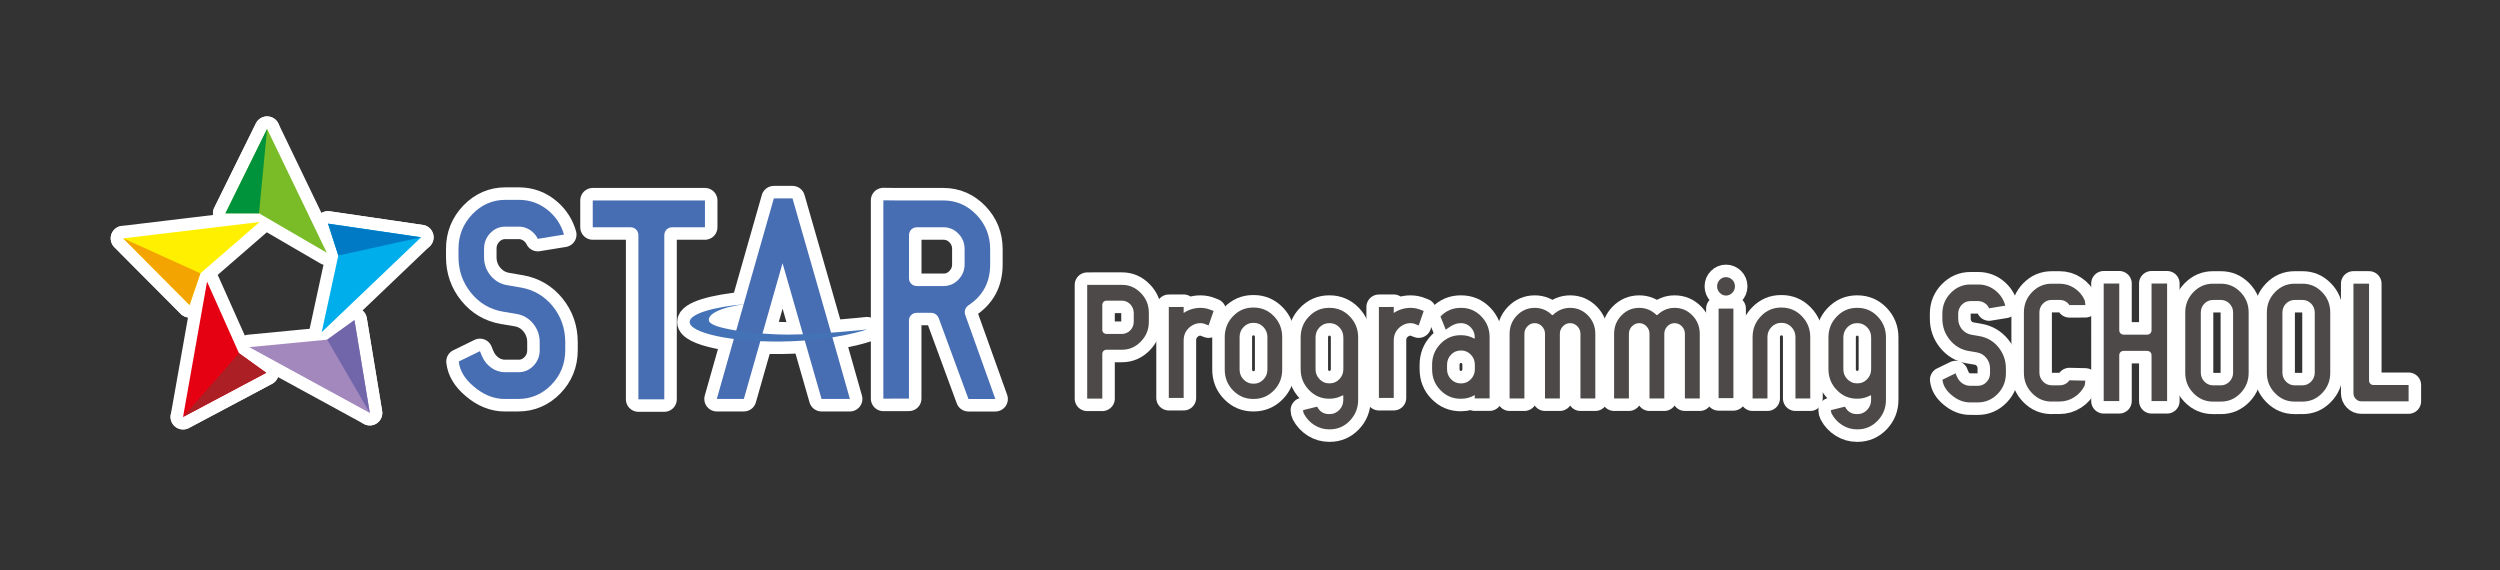 <?xml version="1.0" encoding="utf-8"?>
<!-- Generator: Adobe Illustrator 27.1.1, SVG Export Plug-In . SVG Version: 6.00 Build 0)  -->
<svg version="1.1" xmlns="http://www.w3.org/2000/svg" xmlns:xlink="http://www.w3.org/1999/xlink" x="0px" y="0px"
	 viewBox="0 0 500 114" style="enable-background:new 0 0 500 114;" xml:space="preserve">
<rect x="0" y="0" width="500" height="114" fill="#333333" stroke="none"/>
<style type="text/css">
	.st0{fill:#79BC28;stroke:#FFFFFF;stroke-width:5;stroke-linecap:round;stroke-linejoin:round;stroke-miterlimit:10;}
	.st1{fill:#00933B;stroke:#FFFFFF;stroke-width:5;stroke-linecap:round;stroke-linejoin:round;stroke-miterlimit:10;}
	.st2{fill:#00AEEB;stroke:#FFFFFF;stroke-width:5;stroke-linecap:round;stroke-linejoin:round;stroke-miterlimit:10;}
	.st3{fill:#007AC5;stroke:#FFFFFF;stroke-width:5;stroke-linecap:round;stroke-linejoin:round;stroke-miterlimit:10;}
	.st4{fill:#A388BD;stroke:#FFFFFF;stroke-width:5;stroke-linecap:round;stroke-linejoin:round;stroke-miterlimit:10;}
	.st5{fill:#7266AB;stroke:#FFFFFF;stroke-width:5;stroke-linecap:round;stroke-linejoin:round;stroke-miterlimit:10;}
	.st6{fill:#E50012;stroke:#FFFFFF;stroke-width:5;stroke-linecap:round;stroke-linejoin:round;stroke-miterlimit:10;}
	.st7{fill:#AC2025;stroke:#FFFFFF;stroke-width:5;stroke-linecap:round;stroke-linejoin:round;stroke-miterlimit:10;}
	.st8{fill:#FFF000;stroke:#FFFFFF;stroke-width:5;stroke-linecap:round;stroke-linejoin:round;stroke-miterlimit:10;}
	.st9{fill:#F4A400;stroke:#FFFFFF;stroke-width:5;stroke-linecap:round;stroke-linejoin:round;stroke-miterlimit:10;}
	.st10{fill:#4C4948;stroke:#FFFFFF;stroke-width:5;stroke-linecap:round;stroke-linejoin:round;stroke-miterlimit:10;}
	.st11{fill:#476DB3;stroke:#FFFFFF;stroke-width:5;stroke-linecap:round;stroke-linejoin:round;stroke-miterlimit:10;}
	.st12{fill:#4472B7;stroke:#FFFFFF;stroke-width:5;stroke-linecap:round;stroke-linejoin:round;stroke-miterlimit:10;}
	.st13{fill:#79BC28;}
	.st14{fill:#00933B;}
	.st15{fill:#00AEEB;}
	.st16{fill:#007AC5;}
	.st17{fill:#A388BD;}
	.st18{fill:#7266AB;}
	.st19{fill:#E50012;}
	.st20{fill:#AC2025;}
	.st21{fill:#FFF000;}
	.st22{fill:#F4A400;}
	.st23{fill:#4C4948;}
	.st24{fill:#476DB3;}
	.st25{fill:#4472B7;}
</style>
<g id="レイヤー_2">
	<g>
		<g>
			<g>
				<g>
					<polygon class="st0" points="53.42,25.78 45.09,42.66 51.8,42.66 65.35,50.54 					"/>
					<polygon class="st1" points="53.42,25.78 45.09,42.66 51.8,42.66 					"/>
					<polygon class="st2" points="84.22,47.46 65.6,44.73 67.66,51.11 64.34,66.43 					"/>
					<polygon class="st3" points="84.22,47.46 65.6,44.73 67.66,51.11 					"/>
					<polygon class="st4" points="73.96,82.59 70.89,64.02 65.44,67.93 49.84,69.43 					"/>
					<polygon class="st5" points="73.96,82.59 70.89,64.02 65.44,67.93 					"/>
					<polygon class="st6" points="36.61,83.39 53.24,74.56 47.8,70.64 41.41,56.33 					"/>
					<polygon class="st7" points="36.61,83.39 53.24,74.56 47.8,70.64 					"/>
					<polygon class="st8" points="24.64,47.67 37.91,61.01 40.08,54.67 51.92,44.4 					"/>
					<polygon class="st9" points="24.64,47.67 37.91,61.01 40.08,54.67 					"/>
				</g>
			</g>
		</g>
		<g>
			<path class="st10" d="M410.36,80.32c-1.55,0-2.84-0.55-3.94-1.68c-1.11-1.14-1.64-2.48-1.64-4.09V62.51
				c0-1.61,0.54-2.95,1.64-4.09c1.1-1.13,2.39-1.68,3.94-1.68h1.55c1.09,0,2.06,0.29,2.97,0.89c0.92,0.6,1.59,1.39,2.05,2.4
				c0.05,0.14,0.11,0.57,0.14,0.98l-3.19,0.01c-0.45-0.68-1.13-1.04-2-1.04h-1.55c-0.67,0-1.27,0.26-1.74,0.74
				c-0.47,0.49-0.71,1.08-0.71,1.76v12.05c0,0.67,0.24,1.27,0.71,1.76c0.47,0.5,1.08,0.77,1.75,0.77h1.55c0.86,0,1.54-0.34,1.99-1
				l3.18,0.07c-0.03,0.41-0.08,0.85-0.13,0.98c-0.46,0.95-1.16,1.74-2.07,2.32c-0.91,0.59-1.88,0.87-2.95,0.87H410.36z"/>
			<path class="st10" d="M430.31,71.05c0-0.5-0.38-0.87-0.89-0.87h-4.68c-0.52,0-0.89,0.37-0.89,0.87v9.16l-3.11,0V56.7h3.11v9.33
				c0,0.52,0.38,0.9,0.89,0.9h4.68c0.52,0,0.89-0.38,0.89-0.9V56.7h3.11v23.51l-3.11,0V71.05z"/>
			<path class="st10" d="M442.6,80.32c-1.53,0-2.81-0.55-3.91-1.68c-1.11-1.14-1.64-2.48-1.64-4.09V62.51
				c0-1.61,0.54-2.95,1.64-4.09c1.1-1.13,2.38-1.68,3.91-1.68h1.58c1.53,0,2.81,0.55,3.91,1.68c1.11,1.14,1.64,2.48,1.64,4.09v12.04
				c0,1.61-0.54,2.95-1.64,4.09c-1.1,1.13-2.38,1.68-3.91,1.68H442.6z M442.6,59.99c-0.67,0-1.25,0.25-1.73,0.74
				c-0.47,0.49-0.71,1.08-0.71,1.76v12.05c0,0.67,0.24,1.27,0.7,1.76c0.47,0.5,1.08,0.77,1.74,0.77h1.58c0.67,0,1.27-0.27,1.74-0.77
				c0.47-0.5,0.7-1.09,0.7-1.76V62.49c0-0.68-0.24-1.27-0.71-1.76c-0.47-0.49-1.07-0.74-1.73-0.74H442.6z"/>
			<path class="st10" d="M458.92,80.32c-1.53,0-2.81-0.55-3.91-1.68c-1.11-1.14-1.64-2.48-1.64-4.09V62.51
				c0-1.61,0.54-2.95,1.64-4.09c1.1-1.13,2.38-1.68,3.91-1.68h1.58c1.53,0,2.81,0.55,3.91,1.68c1.11,1.14,1.64,2.48,1.64,4.09v12.04
				c0,1.61-0.54,2.95-1.64,4.09c-1.1,1.13-2.38,1.68-3.91,1.68H458.92z M458.92,59.99c-0.67,0-1.25,0.25-1.73,0.74
				c-0.47,0.49-0.71,1.08-0.71,1.76v12.05c0,0.67,0.24,1.27,0.7,1.76c0.47,0.5,1.08,0.77,1.74,0.77h1.58c0.67,0,1.27-0.27,1.74-0.77
				c0.47-0.5,0.71-1.09,0.71-1.76V62.49c0-0.68-0.24-1.27-0.71-1.76c-0.47-0.49-1.07-0.74-1.73-0.74H458.92z"/>
			<path class="st10" d="M470.69,56.73v21.9c0,0.46,0.15,0.83,0.47,1.16c0.31,0.32,0.66,0.47,1.09,0.47h9.47V77h-7.02
				c-0.52,0-0.89-0.38-0.89-0.9V56.73H470.69z"/>
			<path class="st10" d="M394.01,80.48c-1.32,0-2.57-0.5-3.72-1.49c-1.1-0.92-1.68-1.92-1.8-3.05l2.63-1.28
				c0.14,0.39,0.28,0.72,0.42,0.97c0.4,0.74,1.27,1.53,2.48,1.53h1.58c0.66,0,1.24-0.25,1.71-0.75c0.46-0.48,0.7-1.09,0.7-1.76
				v-0.95c0-0.79-0.25-1.49-0.73-2.1c-0.49-0.61-1.13-0.99-1.89-1.12l-1.67-0.28c-1.51-0.27-2.78-1.02-3.76-2.23
				c-0.99-1.22-1.49-2.65-1.49-4.25v-0.99c0-1.6,0.56-2.98,1.66-4.12c1.1-1.13,2.42-1.71,3.94-1.71h1.58c1.38,0,2.6,0.46,3.64,1.38
				c0.88,0.77,1.47,1.73,1.77,2.85l-3.24,0.53c-0.14-0.33-0.35-0.61-0.63-0.85c-0.45-0.39-0.98-0.59-1.55-0.59h-1.59
				c-0.66,0-1.24,0.25-1.71,0.75c-0.46,0.48-0.7,1.09-0.7,1.77v0.99c0,0.79,0.25,1.5,0.73,2.1c0.5,0.6,1.13,0.98,1.88,1.11
				l1.67,0.29c1.52,0.27,2.78,1.01,3.77,2.22c0.99,1.22,1.49,2.65,1.49,4.27v0.95c0,1.61-0.56,3-1.66,4.12
				c-1.09,1.12-2.42,1.69-3.94,1.69H394.01z"/>
		</g>
		<g>
			<g>
				<path class="st10" d="M256.44,73.93c0,1.62-0.55,3.01-1.66,4.15c-1.11,1.14-2.45,1.71-4.03,1.71h-0.12
					c-1.57,0-2.92-0.57-4.02-1.71c-1.11-1.14-1.66-2.53-1.66-4.15v-6.52c0-1.62,0.55-3.01,1.66-4.17c1.11-1.16,2.45-1.73,4.02-1.73
					h0.12c1.57,0,2.92,0.58,4.03,1.73c1.11,1.15,1.66,2.54,1.66,4.17V73.93z M253.48,73.93v-6.52c0-0.79-0.27-1.46-0.8-2.01
					c-0.53-0.55-1.18-0.83-1.92-0.83h-0.12c-0.75,0-1.39,0.28-1.92,0.83c-0.53,0.55-0.8,1.22-0.8,2.01v6.52
					c0,0.77,0.27,1.43,0.8,1.98c0.53,0.55,1.18,0.83,1.92,0.83h0.12c0.75,0,1.39-0.28,1.92-0.83
					C253.21,75.36,253.48,74.7,253.48,73.93z"/>
				<path class="st10" d="M263.43,81.33c0.5,0.99,1.3,1.49,2.39,1.49h0.12c0.75,0,1.39-0.28,1.92-0.83c0.54-0.56,0.8-1.22,0.8-2
					v-0.82c0-0.1-0.05-0.14-0.15-0.09c-0.81,0.44-1.66,0.66-2.57,0.66h-0.12c-1.57,0-2.92-0.58-4.03-1.74
					c-1.11-1.16-1.66-2.55-1.66-4.17v-6.35c0-1.62,0.55-3.02,1.66-4.17c1.11-1.16,2.45-1.74,4.03-1.74h0.12
					c1.57,0,2.92,0.58,4.03,1.73c1.11,1.16,1.66,2.55,1.66,4.17v12.5c0,1.62-0.55,3.01-1.66,4.17c-1.11,1.16-2.45,1.73-4.03,1.73
					h-0.12c-1.05,0-2.02-0.28-2.92-0.84c-0.9-0.56-1.6-1.31-2.1-2.25c-0.12-0.23-0.18-0.48-0.18-0.75L263.43,81.33z M268.67,73.85
					v-6.37c0-0.79-0.27-1.47-0.8-2.02c-0.53-0.55-1.18-0.83-1.92-0.83h-0.12c-0.75,0-1.39,0.28-1.92,0.83
					c-0.53,0.55-0.8,1.23-0.8,2.02v6.37c0,0.78,0.27,1.44,0.8,1.99c0.53,0.56,1.18,0.83,1.92,0.83h0.12c0.75,0,1.39-0.28,1.92-0.83
					C268.4,75.29,268.67,74.63,268.67,73.85z"/>
				<path class="st10" d="M316.09,79.69V66.76c0-0.58-0.21-1.09-0.61-1.5c-0.41-0.42-0.89-0.63-1.45-0.63
					c-0.56,0-1.05,0.21-1.45,0.63c-0.4,0.42-0.61,0.92-0.61,1.5v12.93h-2.97V66.76c0-0.58-0.2-1.09-0.61-1.5
					c-0.4-0.42-0.89-0.63-1.45-0.63c-0.57,0-1.05,0.21-1.45,0.63c-0.4,0.42-0.61,0.92-0.61,1.5v12.93h-2.96V66.77
					c0-1.44,0.49-2.67,1.47-3.68c0.98-1.01,2.16-1.52,3.56-1.52c1.31,0,2.45,0.47,3.42,1.4c0.04,0.04,0.08,0.06,0.12,0.06
					c0.04,0,0.08-0.02,0.12-0.06c0.97-0.93,2.11-1.4,3.42-1.4c1.39,0,2.58,0.51,3.56,1.52c0.98,1.01,1.47,2.24,1.47,3.68v12.92
					H316.09z"/>
				<path class="st10" d="M346.99,57.27c0,0.5-0.18,0.93-0.53,1.29c-0.35,0.37-0.77,0.55-1.26,0.55s-0.9-0.18-1.25-0.55
					c-0.35-0.36-0.53-0.79-0.53-1.29c0-0.52,0.18-0.96,0.53-1.31c0.35-0.36,0.77-0.53,1.25-0.53s0.9,0.18,1.26,0.53
					C346.81,56.31,346.99,56.75,346.99,57.27z M343.72,79.63V61.72h2.96v17.91H343.72z"/>
				<path class="st10" d="M359.09,79.69V67.41c0-0.79-0.27-1.46-0.81-2.01c-0.54-0.55-1.18-0.83-1.93-0.83h-0.12
					c-0.75,0-1.4,0.28-1.93,0.83c-0.54,0.55-0.81,1.22-0.81,2.01v12.28h-2.97V67.41c0-1.62,0.55-3.01,1.67-4.17
					c1.11-1.16,2.45-1.73,4.02-1.73h0.12c1.57,0,2.92,0.58,4.04,1.73c1.12,1.15,1.68,2.54,1.68,4.17v12.28H359.09z"/>
			</g>
			<g>
				<g>
					<path class="st10" d="M240.09,61.57c-1.22,0-2.34,0.35-3.36,1.02v-1.2l-2.97,0.01v18.19h2.97V68.11c0-1.19,0.47-2.13,1.4-2.82
						c0.59-0.44,1.23-0.66,1.92-0.66c0.41,0,0.79,0.09,1.16,0.26l0.51,0.19l1-2.88l-0.51-0.2
						C241.52,61.71,240.82,61.57,240.09,61.57z"/>
				</g>
				<path class="st10" d="M296.27,63.29c-1.11-1.15-2.45-1.72-4.03-1.72h-0.12c-1.57,0-2.92,0.58-4.03,1.73l1.06,2.64
					c0,0,0.6-0.45,0.97-0.67c0.69-0.39,1.25-0.64,1.99-0.64h0.12c0.75,0,1.39,0.28,1.92,0.84c0.54,0.56,0.8,1.22,0.8,2v0.13
					c0,0.11-0.05,0.14-0.15,0.09c-0.81-0.44-1.66-0.65-2.57-0.65h-0.12c-1.57,0-2.92,0.58-4.03,1.74s-1.66,2.55-1.66,4.18v0.91
					c0,1.63,0.55,3.02,1.66,4.16c1.11,1.15,2.45,1.72,4.03,1.72h0.12c1.01,0,1.91-0.26,2.72-0.73v0.66l2.97,0v-5.81v-5.66v-0.73
					C297.93,65.83,297.38,64.44,296.27,63.29z M294.97,73.87c0,0.77-0.27,1.43-0.8,1.98c-0.54,0.56-1.18,0.83-1.92,0.83h-0.12
					c-0.75,0-1.39-0.28-1.92-0.83c-0.54-0.55-0.8-1.22-0.8-1.99v-0.91c0-0.79,0.27-1.47,0.8-2.02c0.54-0.55,1.18-0.83,1.92-0.83
					h0.12c0.75,0,1.39,0.28,1.92,0.83c0.53,0.55,0.8,1.22,0.8,2.01V73.87z"/>
			</g>
			<path class="st10" d="M336.98,79.69V66.76c0-0.58-0.2-1.09-0.61-1.5c-0.4-0.42-0.89-0.63-1.45-0.63c-0.57,0-1.05,0.21-1.45,0.63
				c-0.4,0.42-0.61,0.92-0.61,1.5v12.93h-2.96V66.76c0-0.58-0.2-1.09-0.61-1.5c-0.4-0.42-0.89-0.63-1.45-0.63
				c-0.56,0-1.05,0.21-1.45,0.63c-0.4,0.42-0.61,0.92-0.61,1.5v12.93h-2.96V66.77c0-1.44,0.49-2.67,1.47-3.68
				c0.98-1.01,2.16-1.52,3.56-1.52c1.31,0,2.45,0.47,3.42,1.4c0.04,0.04,0.08,0.06,0.12,0.06c0.04,0,0.08-0.02,0.12-0.06
				c0.97-0.93,2.11-1.4,3.42-1.4c1.39,0,2.58,0.51,3.55,1.52c0.98,1.01,1.47,2.24,1.47,3.68v12.92H336.98z"/>
			<path class="st10" d="M368.99,81.33c0.51,0.99,1.3,1.49,2.39,1.49h0.12c0.75,0,1.39-0.28,1.92-0.83c0.53-0.56,0.8-1.22,0.8-2
				v-0.82c0-0.1-0.05-0.14-0.15-0.09c-0.81,0.44-1.66,0.66-2.57,0.66h-0.12c-1.57,0-2.92-0.58-4.03-1.74
				c-1.11-1.16-1.66-2.55-1.66-4.17v-6.35c0-1.62,0.55-3.02,1.66-4.17c1.11-1.16,2.45-1.74,4.03-1.74h0.12
				c1.57,0,2.92,0.58,4.03,1.73c1.11,1.16,1.66,2.55,1.66,4.17v12.5c0,1.62-0.55,3.01-1.66,4.17c-1.11,1.16-2.45,1.73-4.03,1.73
				h-0.12c-1.05,0-2.02-0.28-2.92-0.84c-0.9-0.56-1.6-1.31-2.1-2.25c-0.12-0.23-0.18-0.48-0.18-0.75L368.99,81.33z M374.23,73.85
				v-6.37c0-0.79-0.27-1.47-0.8-2.02c-0.54-0.55-1.18-0.83-1.92-0.83h-0.12c-0.75,0-1.39,0.28-1.92,0.83
				c-0.53,0.55-0.8,1.23-0.8,2.02v6.37c0,0.78,0.27,1.44,0.8,1.99c0.54,0.56,1.18,0.83,1.92,0.83h0.12c0.75,0,1.39-0.28,1.92-0.83
				C373.96,75.29,374.23,74.63,374.23,73.85z"/>
			<path class="st10" d="M282.11,61.57c-1.22,0-2.34,0.35-3.36,1.02v-1.2l-2.97,0.01v18.19h2.97V68.11c0-1.19,0.47-2.13,1.4-2.82
				c0.59-0.44,1.23-0.66,1.92-0.66c0.41,0,0.79,0.09,1.16,0.26l0.51,0.19l1-2.88l-0.51-0.2C283.54,61.71,282.84,61.57,282.11,61.57z
				"/>
			<path class="st10" d="M217.44,56.98l1.51-0.01h5.42c1.49,0,2.73,0.54,3.8,1.64c1.08,1.11,1.6,2.41,1.6,3.98v1.74
				c0,1.57-0.52,2.87-1.6,3.98c-1.07,1.1-2.31,1.64-3.8,1.64h-3.04c-0.51,0-0.87,0.35-0.87,0.84v8.93l-3.02,0V56.98z M221.33,60.13
				c-0.51,0-0.87,0.37-0.87,0.88v4.94c0,0.49,0.36,0.84,0.87,0.84h3.04c0.65,0,1.23-0.25,1.69-0.72c0.46-0.48,0.69-1.05,0.69-1.71
				v-1.75c0-0.68-0.23-1.27-0.69-1.75c-0.46-0.47-1.04-0.73-1.69-0.73H221.33z"/>
		</g>
		<g>
			<path class="st11" d="M100.99,79.8c-2.21,0-4.31-0.84-6.24-2.5c-1.8-1.51-2.79-3.15-3-5l4.24-2.07c0.19,0.51,0.42,1.06,0.67,1.53
				c0.71,1.3,2.22,2.68,4.35,2.68h2.7c1.17,0,2.18-0.44,3.01-1.31c0.81-0.85,1.22-1.89,1.22-3.09v-1.62c0-1.37-0.43-2.6-1.28-3.66
				c-0.86-1.07-1.97-1.73-3.29-1.96l-2.85-0.48c-2.54-0.45-4.67-1.71-6.32-3.75c-1.66-2.05-2.5-4.45-2.5-7.14v-1.68
				c0-2.68,0.94-5,2.78-6.92c1.83-1.9,4.06-2.86,6.6-2.86h2.69c2.31,0,4.36,0.78,6.1,2.31c1.43,1.26,2.41,2.82,2.93,4.64l-5.24,0.85
				c-0.25-0.53-0.61-1-1.07-1.4c-0.8-0.69-1.72-1.04-2.74-1.04h-2.7c-1.17,0-2.19,0.44-3.02,1.32c-0.81,0.86-1.22,1.9-1.22,3.1v1.68
				c0,1.38,0.43,2.61,1.29,3.66c0.86,1.05,1.97,1.71,3.29,1.94l2.84,0.49c2.54,0.45,4.67,1.7,6.32,3.73c1.66,2.05,2.5,4.46,2.5,7.17
				v1.62c0,2.7-0.93,5.03-2.78,6.92c-1.83,1.88-4.06,2.83-6.61,2.83H100.99z"/>
			<path class="st11" d="M127.68,79.86V47.05c0-0.91-0.68-1.6-1.59-1.6h-7.54v-5.36h22.44v5.36h-6.54c-0.91,0-1.59,0.69-1.59,1.6
				v32.81H127.68z"/>
			<path class="st11" d="M193.69,79.79l-5.91-16.06c-0.22-0.7-0.86-1.17-1.62-1.17h-2.78c-0.91,0-1.59,0.67-1.59,1.55v15.61
				l-5.12,0.01V40.06l2.56,0.03h9.46c2.54,0,4.75,0.96,6.57,2.84c1.84,1.89,2.77,4.21,2.77,6.9v3.04c0,3.59-1.43,6.28-4.37,8.21
				c-0.66,0.51-0.87,1.25-0.59,1.97l6,16.75H193.69z M183.39,45.45c-0.91,0-1.59,0.69-1.59,1.6v8.61c0,0.88,0.68,1.55,1.59,1.55
				h5.31c1.16,0,2.17-0.43,2.99-1.29c0.81-0.84,1.23-1.87,1.23-3.04v-3.05c0-1.21-0.41-2.25-1.23-3.09
				c-0.82-0.85-1.83-1.29-2.99-1.29H183.39z"/>
			<path class="st11" d="M156.51,52.64l-7.74,27.15h-5.41c1.67-6.01,11.41-40.11,11.41-40.11h3.73c0,0,9.91,34.44,11.48,40.11h-5.67
				L156.51,52.64z"/>
			<g>
				<g>
					<path class="st12" d="M157.48,66.92c-5.47,0-14.99-1.05-15.64-2.64c-0.55-1.35,2.11-2.85,7.46-3.49
						c-6.68,0.59-11.37,1.98-11.37,3.61c0,2.16,8.26,4.04,18.44,3.9c10.73-0.15,17.03-2.41,17.03-2.41S164.07,66.92,157.48,66.92z"
						/>
				</g>
			</g>
		</g>
	</g>
</g>
<g id="レイヤー_1">
	<g>
		<g>
			<g>
				<g>
					<polygon class="st13" points="53.42,25.78 45.09,42.66 51.8,42.66 65.35,50.54 					"/>
					<polygon class="st14" points="53.42,25.78 45.09,42.66 51.8,42.66 					"/>
					<polygon class="st15" points="84.22,47.46 65.6,44.73 67.66,51.11 64.34,66.43 					"/>
					<polygon class="st16" points="84.22,47.46 65.6,44.73 67.66,51.11 					"/>
					<polygon class="st17" points="73.96,82.59 70.89,64.02 65.44,67.93 49.84,69.43 					"/>
					<polygon class="st18" points="73.96,82.59 70.89,64.02 65.44,67.93 					"/>
					<polygon class="st19" points="36.61,83.39 53.24,74.56 47.8,70.64 41.41,56.33 					"/>
					<polygon class="st20" points="36.61,83.39 53.24,74.56 47.8,70.64 					"/>
					<polygon class="st21" points="24.64,47.67 37.91,61.01 40.08,54.67 51.92,44.4 					"/>
					<polygon class="st22" points="24.64,47.67 37.91,61.01 40.08,54.67 					"/>
				</g>
			</g>
		</g>
		<g>
			<path class="st23" d="M410.36,80.32c-1.55,0-2.84-0.55-3.94-1.68c-1.11-1.14-1.64-2.48-1.64-4.09V62.51
				c0-1.61,0.54-2.95,1.64-4.09c1.1-1.13,2.39-1.68,3.94-1.68h1.55c1.09,0,2.06,0.29,2.97,0.89c0.92,0.6,1.59,1.39,2.05,2.4
				c0.05,0.14,0.11,0.57,0.14,0.98l-3.19,0.01c-0.45-0.68-1.13-1.04-2-1.04h-1.55c-0.67,0-1.27,0.26-1.74,0.74
				c-0.47,0.49-0.71,1.08-0.71,1.76v12.05c0,0.67,0.24,1.27,0.71,1.76c0.47,0.5,1.08,0.77,1.75,0.77h1.55c0.86,0,1.54-0.34,1.99-1
				l3.18,0.07c-0.03,0.41-0.08,0.85-0.13,0.98c-0.46,0.95-1.16,1.74-2.07,2.32c-0.91,0.59-1.88,0.87-2.95,0.87H410.36z"/>
			<path class="st23" d="M430.31,71.05c0-0.5-0.38-0.87-0.89-0.87h-4.68c-0.52,0-0.89,0.37-0.89,0.87v9.16l-3.11,0V56.7h3.11v9.33
				c0,0.52,0.38,0.9,0.89,0.9h4.68c0.52,0,0.89-0.38,0.89-0.9V56.7h3.11v23.51l-3.11,0V71.05z"/>
			<path class="st23" d="M442.6,80.32c-1.53,0-2.81-0.55-3.91-1.68c-1.11-1.14-1.64-2.48-1.64-4.09V62.51
				c0-1.61,0.54-2.95,1.64-4.09c1.1-1.13,2.38-1.68,3.91-1.68h1.58c1.53,0,2.81,0.55,3.91,1.68c1.11,1.14,1.64,2.48,1.64,4.09v12.04
				c0,1.61-0.54,2.95-1.64,4.09c-1.1,1.13-2.38,1.68-3.91,1.68H442.6z M442.6,59.99c-0.67,0-1.25,0.25-1.73,0.74
				c-0.47,0.49-0.71,1.08-0.71,1.76v12.05c0,0.67,0.24,1.27,0.7,1.76c0.47,0.5,1.08,0.77,1.74,0.77h1.58c0.67,0,1.27-0.27,1.74-0.77
				c0.47-0.5,0.7-1.09,0.7-1.76V62.49c0-0.68-0.24-1.27-0.71-1.76c-0.47-0.49-1.07-0.74-1.73-0.74H442.6z"/>
			<path class="st23" d="M458.92,80.32c-1.53,0-2.81-0.55-3.91-1.68c-1.11-1.14-1.64-2.48-1.64-4.09V62.51
				c0-1.61,0.54-2.95,1.64-4.09c1.1-1.13,2.38-1.68,3.91-1.68h1.58c1.53,0,2.81,0.55,3.91,1.68c1.11,1.14,1.64,2.48,1.64,4.09v12.04
				c0,1.61-0.54,2.95-1.64,4.09c-1.1,1.13-2.38,1.68-3.91,1.68H458.92z M458.92,59.99c-0.67,0-1.25,0.25-1.73,0.74
				c-0.47,0.49-0.71,1.08-0.71,1.76v12.05c0,0.67,0.24,1.27,0.7,1.76c0.47,0.5,1.08,0.77,1.74,0.77h1.58c0.67,0,1.27-0.27,1.74-0.77
				c0.47-0.5,0.71-1.09,0.71-1.76V62.49c0-0.68-0.24-1.27-0.71-1.76c-0.47-0.49-1.07-0.74-1.73-0.74H458.92z"/>
			<path class="st23" d="M470.69,56.73v21.9c0,0.46,0.15,0.83,0.47,1.16c0.31,0.32,0.66,0.47,1.09,0.47h9.47V77h-7.02
				c-0.52,0-0.89-0.38-0.89-0.9V56.73H470.69z"/>
			<path class="st23" d="M394.01,80.48c-1.32,0-2.57-0.5-3.72-1.49c-1.1-0.92-1.68-1.92-1.8-3.05l2.63-1.28
				c0.14,0.39,0.28,0.72,0.42,0.97c0.4,0.74,1.27,1.53,2.48,1.53h1.58c0.66,0,1.24-0.25,1.71-0.75c0.46-0.48,0.7-1.09,0.7-1.76
				v-0.95c0-0.79-0.25-1.49-0.73-2.1c-0.49-0.61-1.13-0.99-1.89-1.12l-1.67-0.28c-1.51-0.27-2.78-1.02-3.76-2.23
				c-0.99-1.22-1.49-2.65-1.49-4.25v-0.99c0-1.6,0.56-2.98,1.66-4.12c1.1-1.13,2.42-1.71,3.94-1.71h1.58c1.38,0,2.6,0.46,3.64,1.38
				c0.88,0.77,1.47,1.73,1.77,2.85l-3.24,0.53c-0.14-0.33-0.35-0.61-0.63-0.85c-0.45-0.39-0.98-0.59-1.55-0.59h-1.59
				c-0.66,0-1.24,0.25-1.71,0.75c-0.46,0.48-0.7,1.09-0.7,1.77v0.99c0,0.79,0.25,1.5,0.73,2.1c0.5,0.6,1.13,0.98,1.88,1.11
				l1.67,0.29c1.52,0.27,2.78,1.01,3.77,2.22c0.99,1.22,1.49,2.65,1.49,4.27v0.95c0,1.61-0.56,3-1.66,4.12
				c-1.09,1.12-2.42,1.69-3.94,1.69H394.01z"/>
		</g>
		<g>
			<g>
				<path class="st23" d="M256.44,73.93c0,1.62-0.55,3.01-1.66,4.15c-1.11,1.14-2.45,1.71-4.03,1.71h-0.12
					c-1.57,0-2.92-0.57-4.02-1.71c-1.11-1.14-1.66-2.53-1.66-4.15v-6.52c0-1.62,0.55-3.01,1.66-4.17c1.11-1.16,2.45-1.73,4.02-1.73
					h0.12c1.57,0,2.92,0.58,4.03,1.73c1.11,1.15,1.66,2.54,1.66,4.17V73.93z M253.48,73.93v-6.52c0-0.79-0.27-1.46-0.8-2.01
					c-0.53-0.55-1.18-0.83-1.92-0.83h-0.12c-0.75,0-1.39,0.28-1.92,0.83c-0.53,0.55-0.8,1.22-0.8,2.01v6.52
					c0,0.77,0.27,1.43,0.8,1.98c0.53,0.55,1.18,0.83,1.92,0.83h0.12c0.75,0,1.39-0.28,1.92-0.83
					C253.21,75.36,253.48,74.7,253.48,73.93z"/>
				<path class="st23" d="M263.43,81.33c0.5,0.99,1.3,1.49,2.39,1.49h0.12c0.75,0,1.39-0.28,1.92-0.83c0.54-0.56,0.8-1.22,0.8-2
					v-0.82c0-0.1-0.05-0.14-0.15-0.09c-0.81,0.44-1.66,0.66-2.57,0.66h-0.12c-1.57,0-2.92-0.58-4.03-1.74
					c-1.11-1.16-1.66-2.55-1.66-4.17v-6.35c0-1.62,0.55-3.02,1.66-4.17c1.11-1.16,2.45-1.74,4.03-1.74h0.12
					c1.57,0,2.92,0.58,4.03,1.73c1.11,1.16,1.66,2.55,1.66,4.17v12.5c0,1.62-0.55,3.01-1.66,4.17c-1.11,1.16-2.45,1.73-4.03,1.73
					h-0.12c-1.05,0-2.02-0.28-2.92-0.84c-0.9-0.56-1.6-1.31-2.1-2.25c-0.12-0.23-0.18-0.48-0.18-0.75L263.43,81.33z M268.67,73.85
					v-6.37c0-0.79-0.27-1.47-0.8-2.02c-0.53-0.55-1.18-0.83-1.92-0.83h-0.12c-0.75,0-1.39,0.28-1.92,0.83
					c-0.53,0.55-0.8,1.23-0.8,2.02v6.37c0,0.78,0.27,1.44,0.8,1.99c0.53,0.56,1.18,0.83,1.92,0.83h0.12c0.75,0,1.39-0.28,1.92-0.83
					C268.4,75.29,268.67,74.63,268.67,73.85z"/>
				<path class="st23" d="M316.09,79.69V66.76c0-0.58-0.21-1.09-0.61-1.5c-0.41-0.42-0.89-0.63-1.45-0.63
					c-0.56,0-1.05,0.21-1.45,0.63c-0.4,0.42-0.61,0.92-0.61,1.5v12.93h-2.97V66.76c0-0.58-0.2-1.09-0.61-1.5
					c-0.4-0.42-0.89-0.63-1.45-0.63c-0.57,0-1.05,0.21-1.45,0.63c-0.4,0.42-0.61,0.92-0.61,1.5v12.93h-2.96V66.77
					c0-1.44,0.49-2.67,1.47-3.68c0.98-1.01,2.16-1.52,3.56-1.52c1.31,0,2.45,0.47,3.42,1.4c0.04,0.04,0.08,0.06,0.12,0.06
					c0.04,0,0.08-0.02,0.12-0.06c0.97-0.93,2.11-1.4,3.42-1.4c1.39,0,2.58,0.51,3.56,1.52c0.98,1.01,1.47,2.24,1.47,3.68v12.92
					H316.09z"/>
				<path class="st23" d="M346.99,57.27c0,0.5-0.18,0.93-0.53,1.29c-0.35,0.37-0.77,0.55-1.26,0.55s-0.9-0.18-1.25-0.55
					c-0.35-0.36-0.53-0.79-0.53-1.29c0-0.52,0.18-0.96,0.53-1.31c0.35-0.36,0.77-0.53,1.25-0.53s0.9,0.18,1.26,0.53
					C346.81,56.31,346.99,56.75,346.99,57.27z M343.72,79.63V61.72h2.96v17.91H343.72z"/>
				<path class="st23" d="M359.09,79.69V67.41c0-0.79-0.27-1.46-0.81-2.01c-0.54-0.55-1.18-0.83-1.93-0.83h-0.12
					c-0.75,0-1.4,0.28-1.93,0.83c-0.54,0.55-0.81,1.22-0.81,2.01v12.28h-2.97V67.41c0-1.62,0.55-3.01,1.67-4.17
					c1.11-1.16,2.45-1.73,4.02-1.73h0.12c1.57,0,2.92,0.58,4.04,1.73c1.12,1.15,1.68,2.54,1.68,4.17v12.28H359.09z"/>
			</g>
			<g>
				<g>
					<path class="st23" d="M240.09,61.57c-1.22,0-2.34,0.35-3.36,1.02v-1.2l-2.97,0.01v18.19h2.97V68.11c0-1.19,0.47-2.13,1.4-2.82
						c0.59-0.44,1.23-0.66,1.92-0.66c0.41,0,0.79,0.09,1.16,0.26l0.51,0.19l1-2.88l-0.51-0.2
						C241.52,61.71,240.82,61.57,240.09,61.57z"/>
				</g>
				<path class="st23" d="M296.27,63.29c-1.11-1.15-2.45-1.72-4.03-1.72h-0.12c-1.57,0-2.92,0.58-4.03,1.73l1.06,2.64
					c0,0,0.6-0.45,0.97-0.67c0.69-0.39,1.25-0.64,1.99-0.64h0.12c0.75,0,1.39,0.28,1.92,0.84c0.54,0.56,0.8,1.22,0.8,2v0.13
					c0,0.11-0.05,0.14-0.15,0.09c-0.81-0.44-1.66-0.65-2.57-0.65h-0.12c-1.57,0-2.92,0.58-4.03,1.74s-1.66,2.55-1.66,4.18v0.91
					c0,1.63,0.55,3.02,1.66,4.16c1.11,1.15,2.45,1.72,4.03,1.72h0.12c1.01,0,1.91-0.26,2.72-0.73v0.66l2.97,0v-5.81v-5.66v-0.73
					C297.93,65.83,297.38,64.44,296.27,63.29z M294.97,73.87c0,0.77-0.27,1.43-0.8,1.98c-0.54,0.56-1.18,0.83-1.92,0.83h-0.12
					c-0.75,0-1.39-0.28-1.92-0.83c-0.54-0.55-0.8-1.22-0.8-1.99v-0.91c0-0.79,0.27-1.47,0.8-2.02c0.54-0.55,1.18-0.83,1.92-0.83
					h0.12c0.75,0,1.39,0.28,1.92,0.83c0.53,0.55,0.8,1.22,0.8,2.01V73.87z"/>
			</g>
			<path class="st23" d="M336.98,79.69V66.76c0-0.58-0.2-1.09-0.61-1.5c-0.4-0.42-0.89-0.63-1.45-0.63c-0.57,0-1.05,0.21-1.45,0.63
				c-0.4,0.42-0.61,0.92-0.61,1.5v12.93h-2.96V66.76c0-0.58-0.2-1.09-0.61-1.5c-0.4-0.42-0.89-0.63-1.45-0.63
				c-0.56,0-1.05,0.21-1.45,0.63c-0.4,0.42-0.61,0.92-0.61,1.5v12.93h-2.96V66.77c0-1.44,0.49-2.67,1.47-3.68
				c0.98-1.01,2.16-1.52,3.56-1.52c1.31,0,2.45,0.47,3.42,1.4c0.04,0.04,0.08,0.06,0.12,0.06c0.04,0,0.08-0.02,0.12-0.06
				c0.97-0.93,2.11-1.4,3.42-1.4c1.39,0,2.58,0.51,3.55,1.52c0.98,1.01,1.47,2.24,1.47,3.68v12.92H336.98z"/>
			<path class="st23" d="M368.99,81.33c0.51,0.99,1.3,1.49,2.39,1.49h0.12c0.75,0,1.39-0.28,1.92-0.83c0.53-0.56,0.8-1.22,0.8-2
				v-0.82c0-0.1-0.05-0.14-0.15-0.09c-0.81,0.44-1.66,0.66-2.57,0.66h-0.12c-1.57,0-2.92-0.58-4.03-1.74
				c-1.11-1.16-1.66-2.55-1.66-4.17v-6.35c0-1.62,0.55-3.02,1.66-4.17c1.11-1.16,2.45-1.74,4.03-1.74h0.12
				c1.57,0,2.92,0.58,4.03,1.73c1.11,1.16,1.66,2.55,1.66,4.17v12.5c0,1.62-0.55,3.01-1.66,4.17c-1.11,1.16-2.45,1.73-4.03,1.73
				h-0.12c-1.05,0-2.02-0.28-2.92-0.84c-0.9-0.56-1.6-1.31-2.1-2.25c-0.12-0.23-0.18-0.48-0.18-0.75L368.99,81.33z M374.23,73.85
				v-6.37c0-0.79-0.27-1.47-0.8-2.02c-0.54-0.55-1.18-0.83-1.92-0.83h-0.12c-0.75,0-1.39,0.28-1.92,0.83
				c-0.53,0.55-0.8,1.23-0.8,2.02v6.37c0,0.78,0.27,1.44,0.8,1.99c0.54,0.56,1.18,0.83,1.92,0.83h0.12c0.75,0,1.39-0.28,1.92-0.83
				C373.96,75.29,374.23,74.63,374.23,73.85z"/>
			<path class="st23" d="M282.11,61.57c-1.22,0-2.34,0.35-3.36,1.02v-1.2l-2.97,0.01v18.19h2.97V68.11c0-1.19,0.47-2.13,1.4-2.82
				c0.59-0.44,1.23-0.66,1.92-0.66c0.41,0,0.79,0.09,1.16,0.26l0.51,0.19l1-2.88l-0.51-0.2C283.54,61.71,282.84,61.57,282.11,61.57z
				"/>
			<path class="st23" d="M217.44,56.98l1.51-0.01h5.42c1.49,0,2.73,0.54,3.8,1.64c1.08,1.11,1.6,2.41,1.6,3.98v1.74
				c0,1.57-0.52,2.87-1.6,3.98c-1.07,1.1-2.31,1.64-3.8,1.64h-3.04c-0.51,0-0.87,0.35-0.87,0.84v8.93l-3.02,0V56.98z M221.33,60.13
				c-0.51,0-0.87,0.37-0.87,0.88v4.94c0,0.49,0.36,0.84,0.87,0.84h3.04c0.65,0,1.23-0.25,1.69-0.72c0.46-0.48,0.69-1.05,0.69-1.71
				v-1.75c0-0.68-0.23-1.27-0.69-1.75c-0.46-0.47-1.04-0.73-1.69-0.73H221.33z"/>
		</g>
		<g>
			<path class="st24" d="M100.99,79.8c-2.21,0-4.31-0.84-6.24-2.5c-1.8-1.51-2.79-3.15-3-5l4.24-2.07c0.19,0.51,0.42,1.06,0.67,1.53
				c0.71,1.3,2.22,2.68,4.35,2.68h2.7c1.17,0,2.18-0.44,3.01-1.31c0.81-0.85,1.22-1.89,1.22-3.09v-1.62c0-1.37-0.43-2.6-1.28-3.66
				c-0.86-1.07-1.97-1.73-3.29-1.96l-2.85-0.48c-2.54-0.45-4.67-1.71-6.32-3.75c-1.66-2.05-2.5-4.45-2.5-7.14v-1.68
				c0-2.68,0.94-5,2.78-6.92c1.83-1.9,4.06-2.86,6.6-2.86h2.69c2.31,0,4.36,0.78,6.1,2.31c1.43,1.26,2.41,2.82,2.93,4.64l-5.24,0.85
				c-0.25-0.53-0.61-1-1.07-1.4c-0.8-0.69-1.72-1.04-2.74-1.04h-2.7c-1.17,0-2.19,0.44-3.02,1.32c-0.81,0.86-1.22,1.9-1.22,3.1v1.68
				c0,1.38,0.43,2.61,1.29,3.66c0.86,1.05,1.97,1.71,3.29,1.94l2.84,0.49c2.54,0.45,4.67,1.7,6.32,3.73c1.66,2.05,2.5,4.46,2.5,7.17
				v1.62c0,2.7-0.93,5.03-2.78,6.92c-1.83,1.88-4.06,2.83-6.61,2.83H100.99z"/>
			<path class="st24" d="M127.68,79.86V47.05c0-0.91-0.68-1.6-1.59-1.6h-7.54v-5.36h22.44v5.36h-6.54c-0.91,0-1.59,0.69-1.59,1.6
				v32.81H127.68z"/>
			<path class="st24" d="M193.69,79.79l-5.91-16.06c-0.22-0.7-0.86-1.17-1.62-1.17h-2.78c-0.91,0-1.59,0.67-1.59,1.55v15.61
				l-5.12,0.01V40.06l2.56,0.03h9.46c2.54,0,4.75,0.96,6.57,2.84c1.84,1.89,2.77,4.21,2.77,6.9v3.04c0,3.59-1.43,6.28-4.37,8.21
				c-0.66,0.51-0.87,1.25-0.59,1.97l6,16.75H193.69z M183.39,45.45c-0.91,0-1.59,0.69-1.59,1.6v8.61c0,0.88,0.68,1.55,1.59,1.55
				h5.31c1.16,0,2.17-0.43,2.99-1.29c0.81-0.84,1.23-1.87,1.23-3.04v-3.05c0-1.21-0.41-2.25-1.23-3.09
				c-0.82-0.85-1.83-1.29-2.99-1.29H183.39z"/>
			<path class="st24" d="M156.51,52.64l-7.74,27.15h-5.41c1.67-6.01,11.41-40.11,11.41-40.11h3.73c0,0,9.91,34.44,11.48,40.11h-5.67
				L156.51,52.64z"/>
			<g>
				<g>
					<path class="st25" d="M157.48,66.92c-5.47,0-14.99-1.05-15.64-2.64c-0.55-1.35,2.11-2.85,7.46-3.49
						c-6.68,0.59-11.37,1.98-11.37,3.61c0,2.16,8.26,4.04,18.44,3.9c10.73-0.15,17.03-2.41,17.03-2.41S164.07,66.92,157.48,66.92z"
						/>
				</g>
			</g>
		</g>
	</g>
</g>
</svg>
